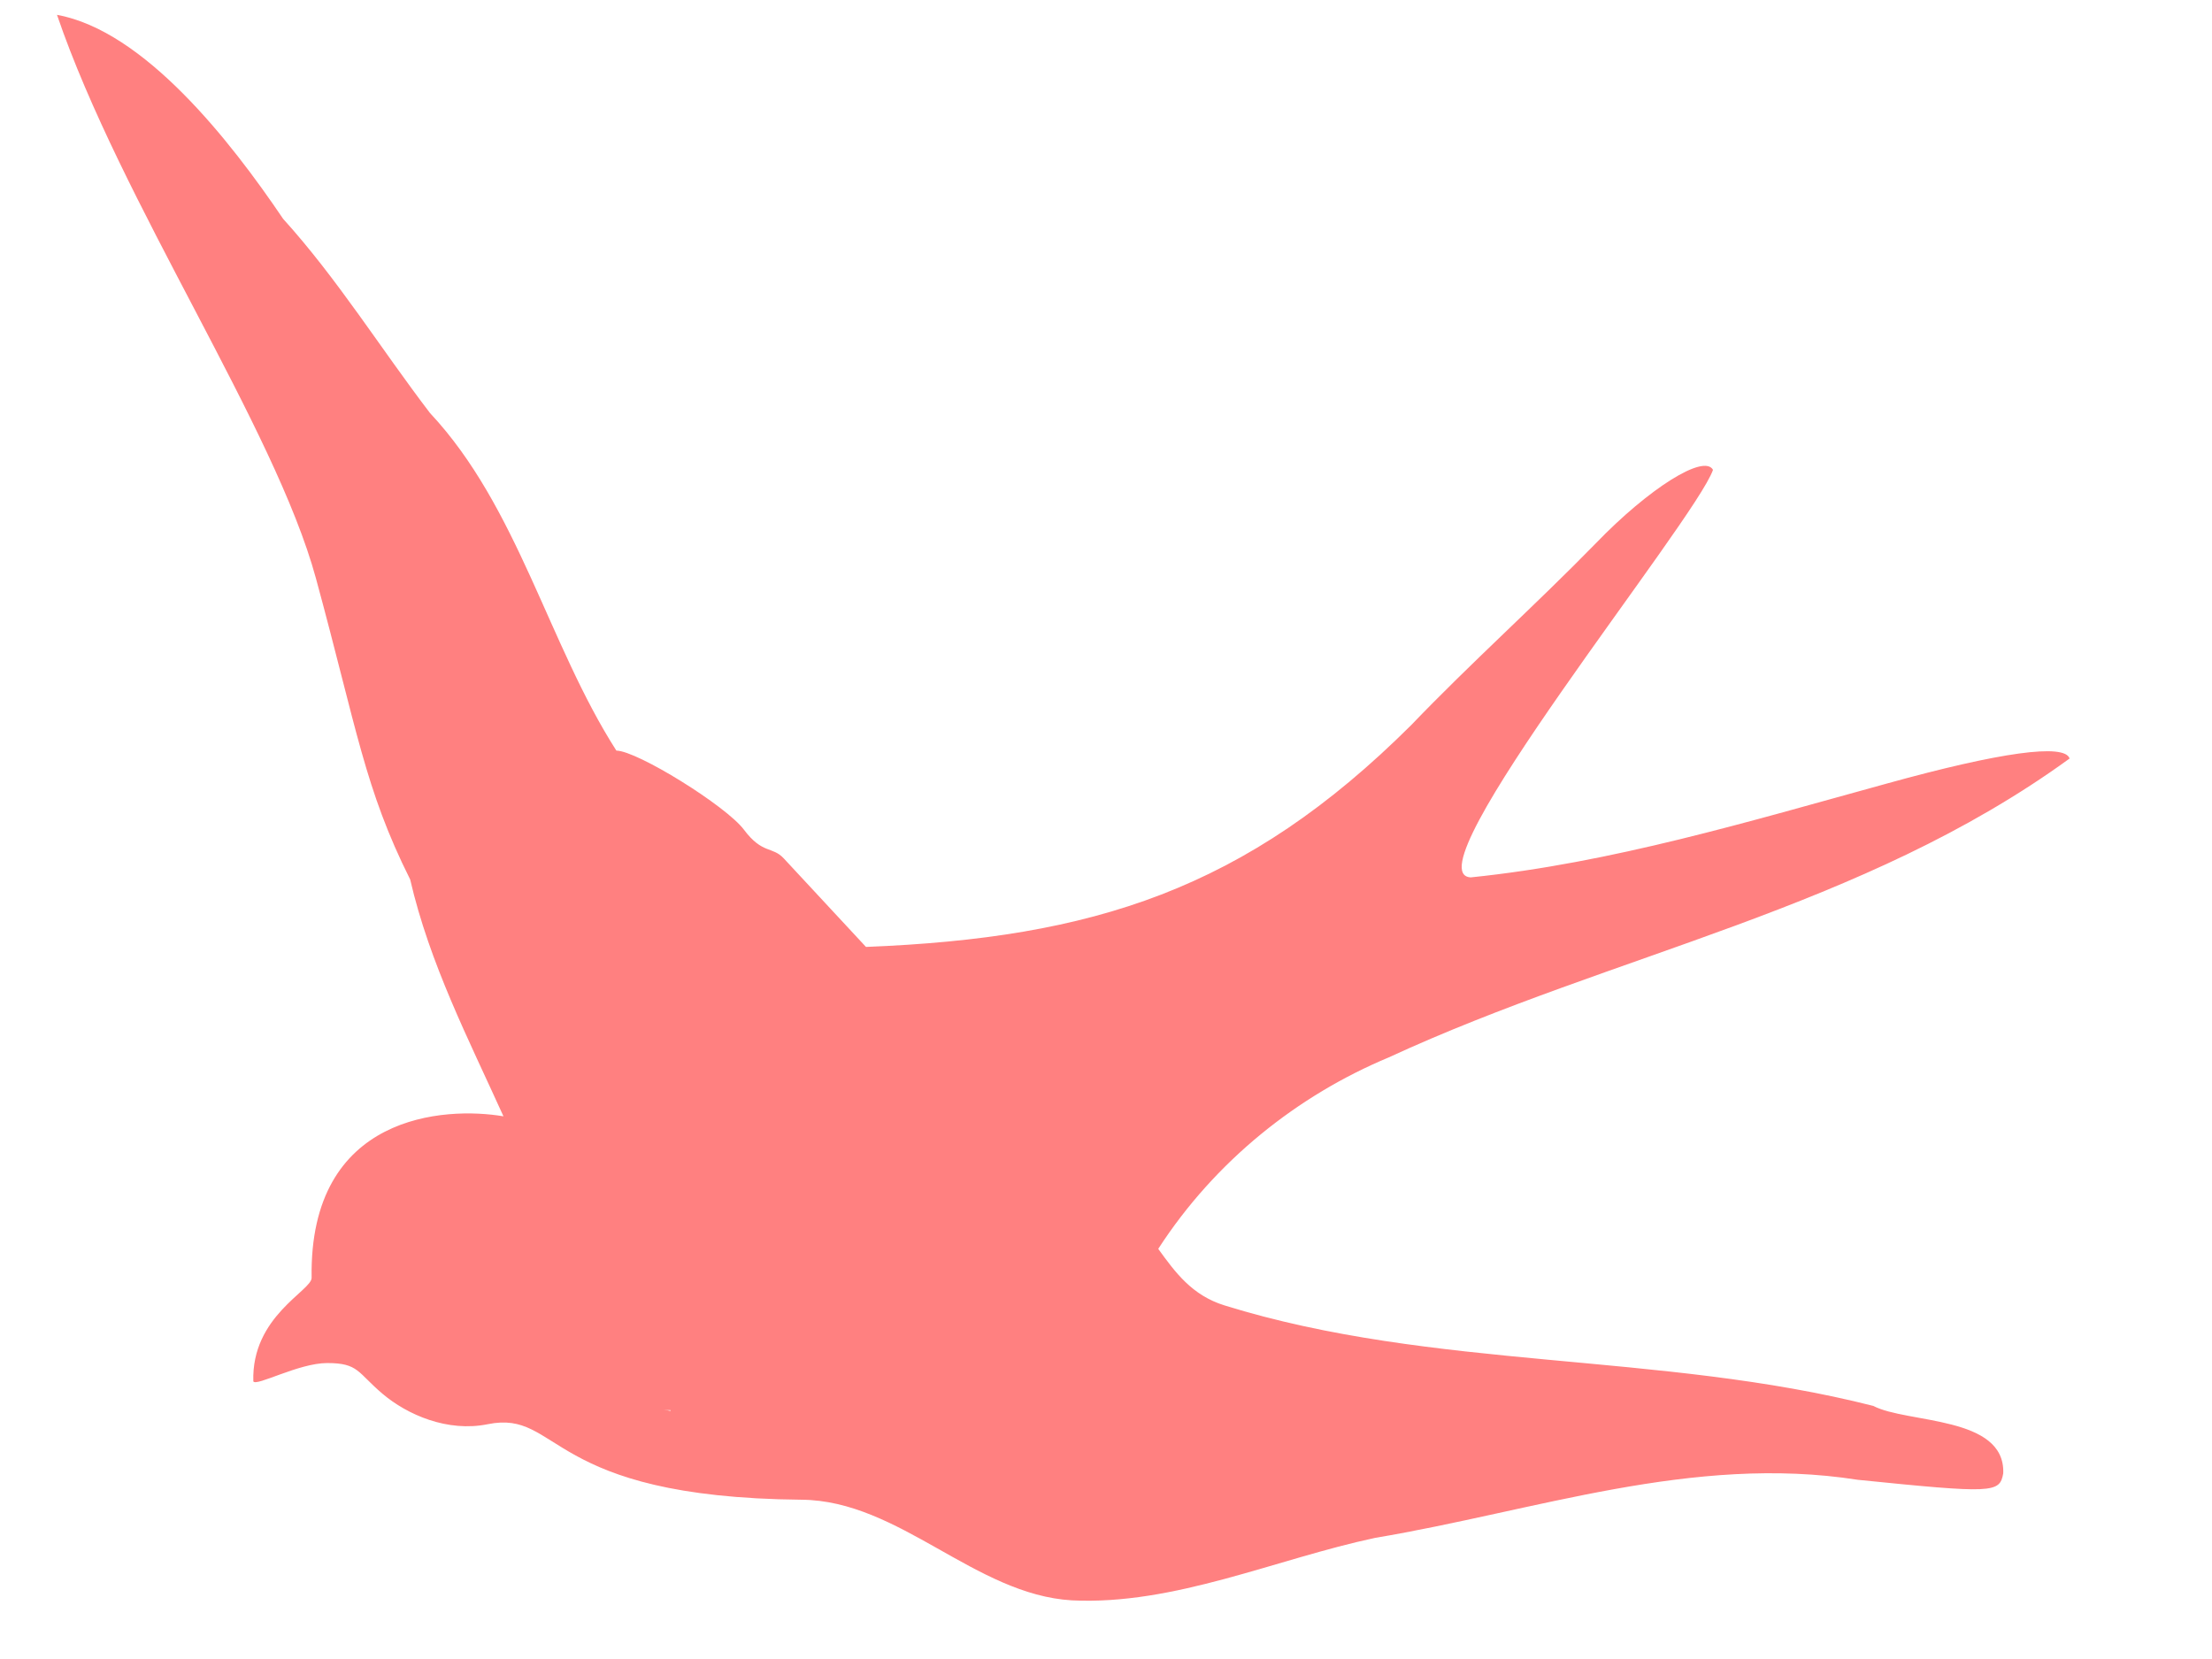 <?xml version="1.0"?><svg width="640" height="480" xmlns="http://www.w3.org/2000/svg">
 <title>Blush Pink Swallow</title>
 <g>
  <title>Layer 1</title>
  <g id="layer1">
   <path fill="#ff8080" id="path2453" d="m310.118,463.032c-28.071,-1.66 -49.859,-28.86 -78.156,-29.115c-74.404,-0.67 -69.694,-26.156 -90.836,-21.852c-11.646,2.37 -23.282,-2.73 -30.442,-8.794c-7.302,-6.184 -6.924,-8.899 -16.024,-8.899c-8.249,0 -20.513,6.848 -21.363,5.307c-0.596,-18.811 16.896,-26.26 16.863,-29.956c-0.761,-47.521 38.666,-49.607 55.509,-46.738c-10.114,-22.356 -21.332,-44.074 -26.993,-68.523c-13.188,-26.339 -15.365,-43.431 -27.271,-87.144c-11.907,-43.712 -56.316,-108.56 -74.914,-163.025c25.213,4.597 50.12,36.372 65.423,59.021c15.683,17.311 28.233,37.513 42.496,56.186c25.447,27.168 34.219,66.891 53.924,97.672c5.991,0.033 31.739,15.992 36.898,22.869c5.379,7.171 8.229,4.76 11.524,8.308l23.8,25.626c65.582,-2.611 109.777,-16.445 157.716,-64.15c17.364,-18.104 35.916,-34.673 53.417,-52.597c15.391,-15.964 31.352,-25.977 33.935,-21.288c-5.098,14.749 -88.405,117.014 -70.085,117.913c40.695,-4.162 80.499,-16.192 120.147,-27.084c33.024,-9.154 51.702,-11.724 53.111,-7.307c-60.086,43.63 -131.786,56.348 -196.988,86.476c-26.246,10.959 -50.16,29.85 -66.694,55.395c4.937,6.809 9.741,13.435 19.174,16.362c60.601,18.807 125.84,13.349 187.717,29.08c9.793,5.128 38.211,2.813 37.594,19.495c-1.016,5.763 -2.917,5.848 -42.109,1.88c-47.76,-7.475 -93.261,9.038 -139.589,16.797c-28.695,6.097 -58.182,19.548 -87.781,18.085zm-80.011,-58.73c16.329,-14.969 -34.562,-27.682 -43.987,-32.381c-13.449,-8.05 -25.684,-9.261 -25.684,-2.542c-5.28,7.442 -44.085,3.566 -35.31,13.922c25.495,11.062 53.374,23.973 80.851,26.736c11.721,-0.494 19.523,-2.349 24.131,-5.735zm-107.837,-45.801c-6.792,1.602 1.078,-8.274 -7.23,-2.811c-2.249,7.62 4.183,8.726 7.23,2.811zm199.167,-11.3c10.967,-9.76 13.657,-14.296 14.757,-24.883c1.091,-10.511 -6.402,-12.845 -17.2,-5.36c-4.525,3.137 -9.911,5.703 -11.97,5.703c-7.365,0 -7.794,18.59 -0.634,27.464c2.469,3.06 4.718,5.564 4.999,5.564c0.28,0 4.802,-3.82 10.048,-8.489z"/>
  </g>
  <rect id="svg_41" height="27" width="32" y="350" x="109" stroke-linecap="null" stroke-linejoin="null" stroke-dasharray="null" stroke-width="null" fill="#ff8080"/>
  <rect id="svg_42" height="33" width="158" y="357" x="110" stroke-linecap="null" stroke-linejoin="null" stroke-dasharray="null" stroke-width="null" fill="#ff8080"/>
  <rect id="svg_43" height="19" width="3" y="369" x="168" stroke-linecap="null" stroke-linejoin="null" stroke-dasharray="null" stroke-width="null" fill="#ff8080"/>
  <rect id="svg_44" height="31" width="3" y="360" x="172" stroke-linecap="null" stroke-linejoin="null" stroke-dasharray="null" stroke-width="null" fill="#ff8080"/>
  <rect id="svg_45" height="70" width="44" y="307" x="290" stroke-linecap="null" stroke-linejoin="null" stroke-dasharray="null" stroke-width="null" fill="#ff8080"/>
  <rect id="svg_46" height="41" width="20" y="297" x="322" stroke-linecap="null" stroke-linejoin="null" stroke-dasharray="null" stroke-width="null" fill="#ff8080"/>
  <rect id="svg_47" height="40" width="63" y="368" x="146" stroke-linecap="null" stroke-linejoin="null" stroke-dasharray="null" stroke-width="null" fill="#ff8080"/>
  <rect id="svg_48" height="48" width="57" y="368" x="194" stroke-linecap="null" stroke-linejoin="null" stroke-dasharray="null" stroke-width="null" fill="#ff8080"/>
  <rect id="svg_49" height="26" width="79" y="379" x="128" stroke-linecap="null" stroke-linejoin="null" stroke-dasharray="null" stroke-width="null" fill="#ff8080"/>
 </g>
</svg>